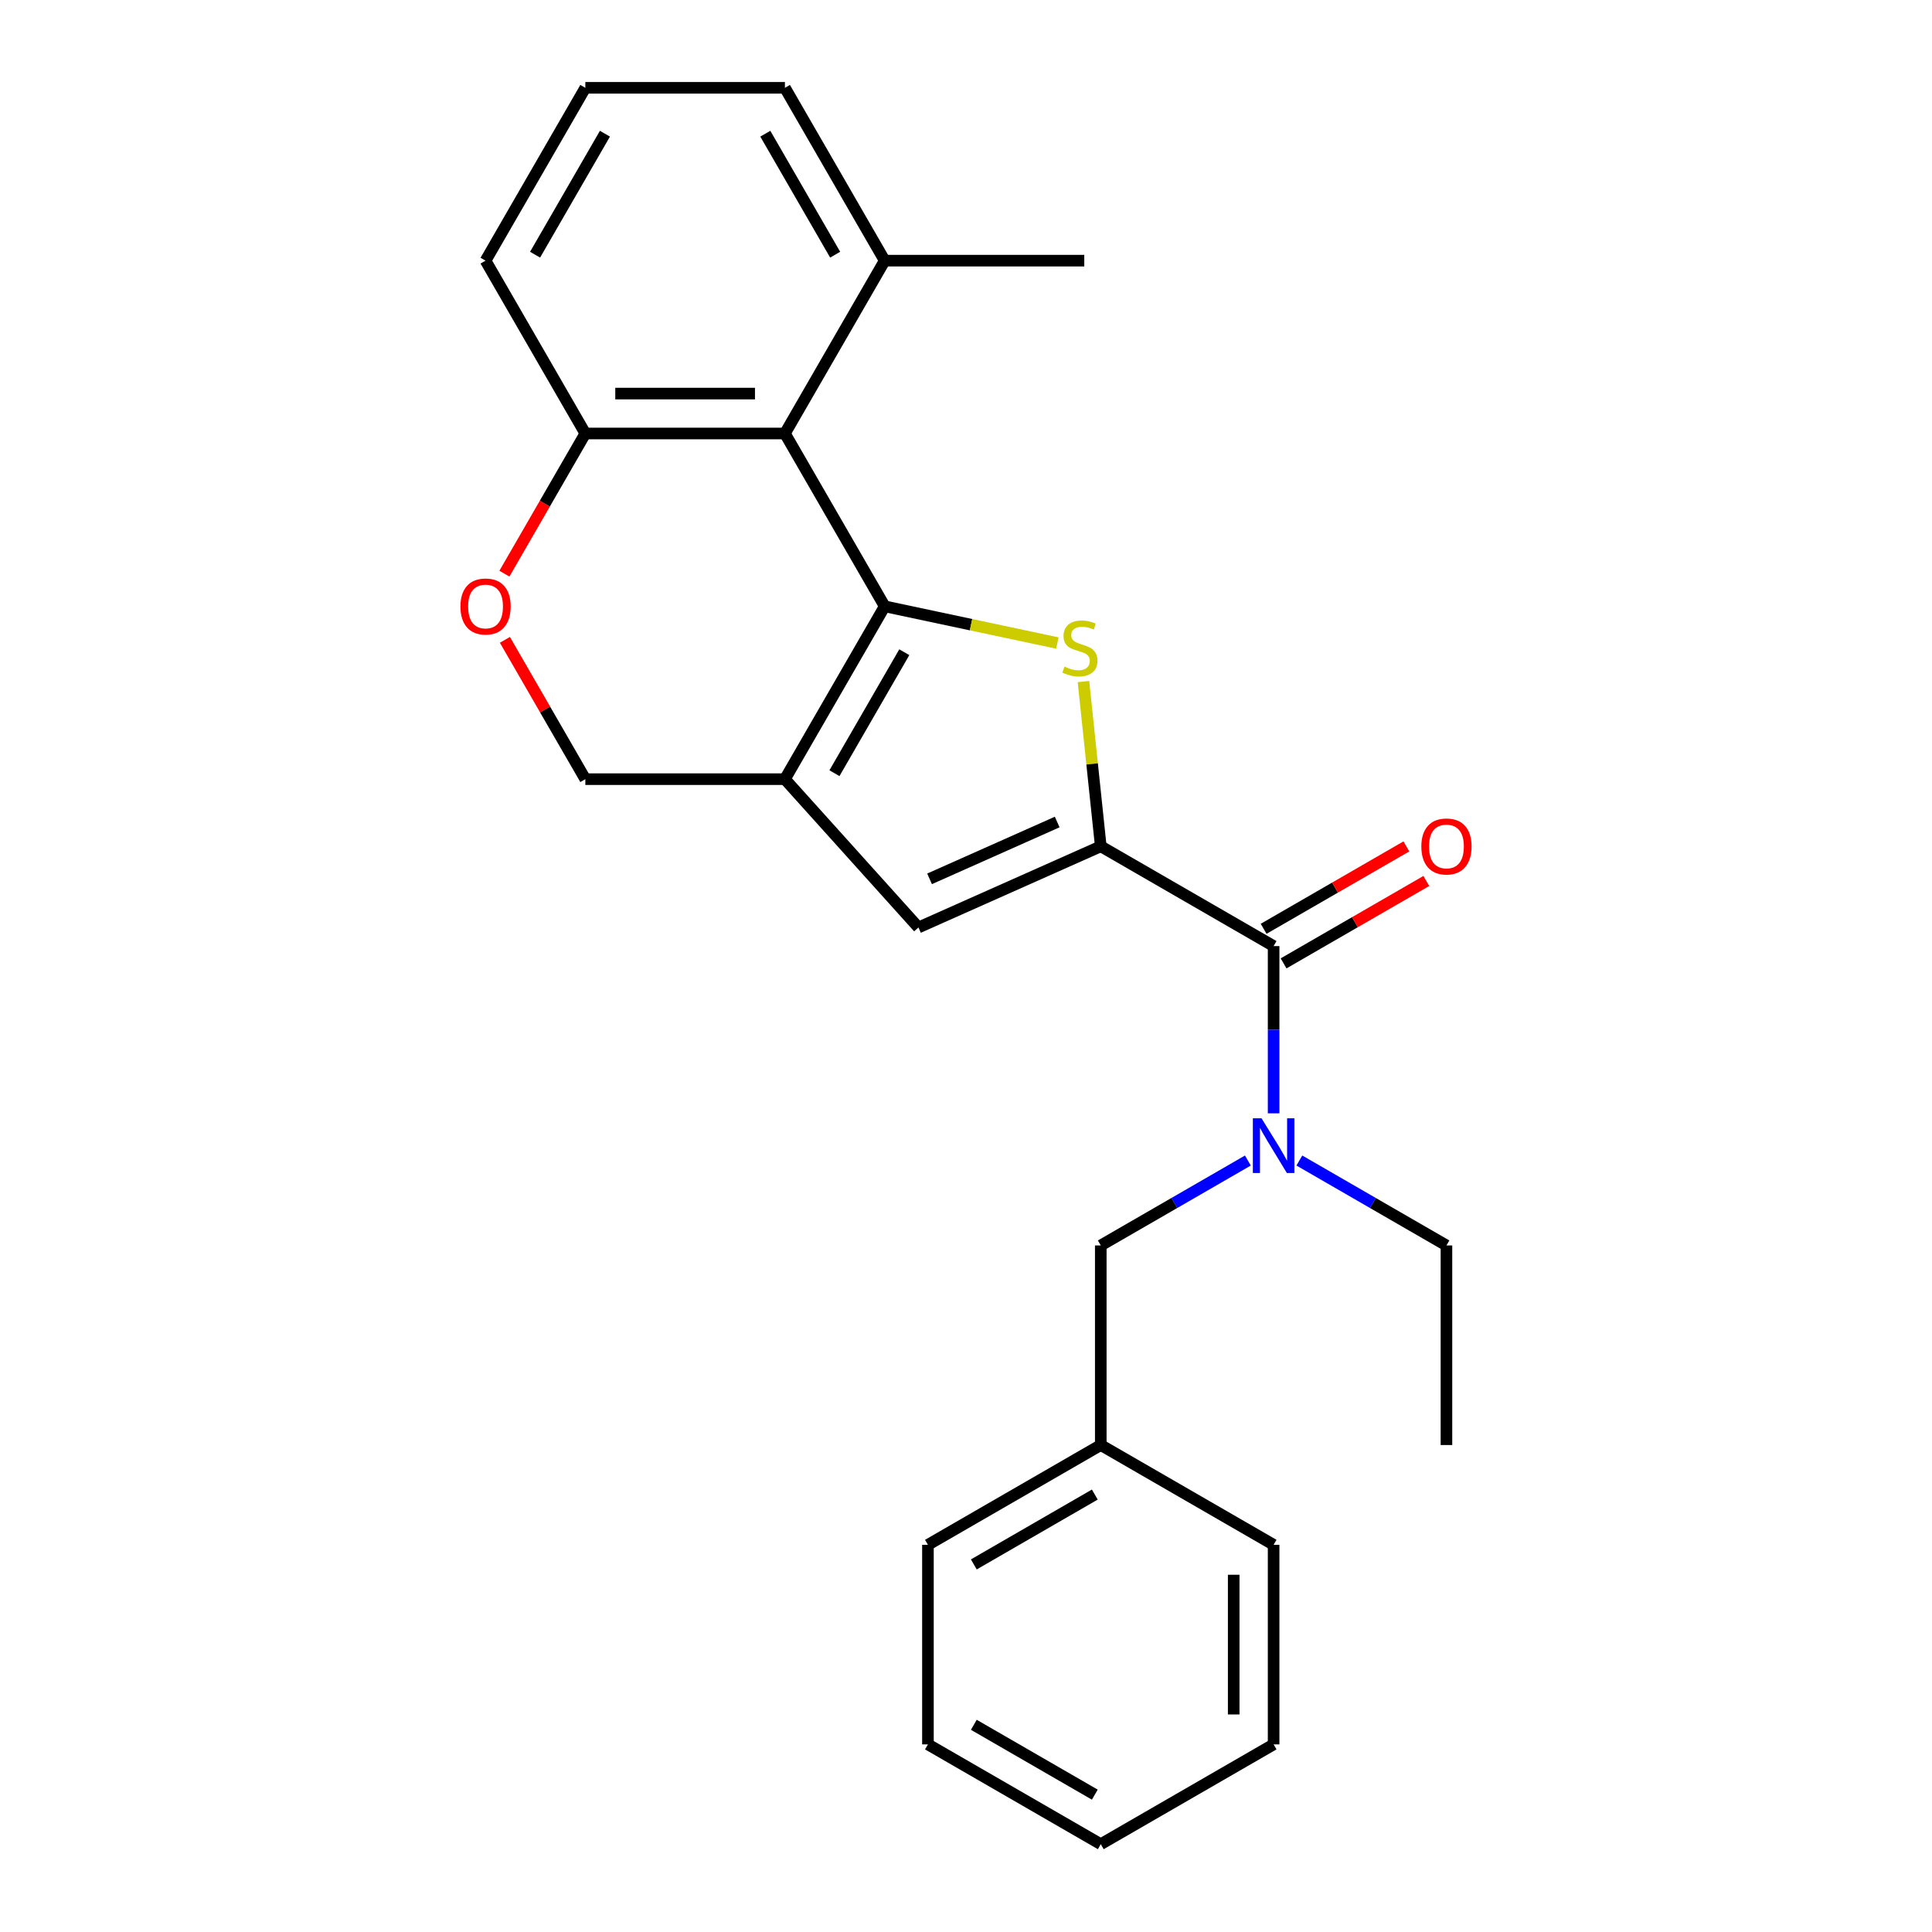 <?xml version='1.0' encoding='iso-8859-1'?>
<svg version='1.1' baseProfile='full'
              xmlns='http://www.w3.org/2000/svg'
                      xmlns:rdkit='http://www.rdkit.org/xml'
                      xmlns:xlink='http://www.w3.org/1999/xlink'
                  xml:space='preserve'
width='1000px' height='1000px' viewBox='0 0 1000 1000'>
<!-- END OF HEADER -->
<rect style='opacity:1.0;fill:#FFFFFF;stroke:none' width='1000' height='1000' x='0' y='0'> </rect>
<path class='bond-0' d='M 457.919,313.835 L 502.609,323.334' style='fill:none;fill-rule:evenodd;stroke:#000000;stroke-width:6px;stroke-linecap:butt;stroke-linejoin:miter;stroke-opacity:1' />
<path class='bond-0' d='M 502.609,323.334 L 547.299,332.834' style='fill:none;fill-rule:evenodd;stroke:#CCCC00;stroke-width:6px;stroke-linecap:butt;stroke-linejoin:miter;stroke-opacity:1' />
<path class='bond-2' d='M 457.919,313.835 L 406.27,403.296' style='fill:none;fill-rule:evenodd;stroke:#000000;stroke-width:6px;stroke-linecap:butt;stroke-linejoin:miter;stroke-opacity:1' />
<path class='bond-2' d='M 468.064,337.584 L 431.909,400.206' style='fill:none;fill-rule:evenodd;stroke:#000000;stroke-width:6px;stroke-linecap:butt;stroke-linejoin:miter;stroke-opacity:1' />
<path class='bond-3' d='M 457.919,313.835 L 406.27,224.375' style='fill:none;fill-rule:evenodd;stroke:#000000;stroke-width:6px;stroke-linecap:butt;stroke-linejoin:miter;stroke-opacity:1' />
<path class='bond-1' d='M 560.797,352.775 L 565.278,395.411' style='fill:none;fill-rule:evenodd;stroke:#CCCC00;stroke-width:6px;stroke-linecap:butt;stroke-linejoin:miter;stroke-opacity:1' />
<path class='bond-1' d='M 565.278,395.411 L 569.76,438.046' style='fill:none;fill-rule:evenodd;stroke:#000000;stroke-width:6px;stroke-linecap:butt;stroke-linejoin:miter;stroke-opacity:1' />
<path class='bond-4' d='M 569.76,438.046 L 659.22,489.696' style='fill:none;fill-rule:evenodd;stroke:#000000;stroke-width:6px;stroke-linecap:butt;stroke-linejoin:miter;stroke-opacity:1' />
<path class='bond-26' d='M 569.76,438.046 L 475.391,480.062' style='fill:none;fill-rule:evenodd;stroke:#000000;stroke-width:6px;stroke-linecap:butt;stroke-linejoin:miter;stroke-opacity:1' />
<path class='bond-26' d='M 547.201,425.475 L 481.143,454.886' style='fill:none;fill-rule:evenodd;stroke:#000000;stroke-width:6px;stroke-linecap:butt;stroke-linejoin:miter;stroke-opacity:1' />
<path class='bond-5' d='M 406.27,403.296 L 475.391,480.062' style='fill:none;fill-rule:evenodd;stroke:#000000;stroke-width:6px;stroke-linecap:butt;stroke-linejoin:miter;stroke-opacity:1' />
<path class='bond-9' d='M 406.27,403.296 L 302.97,403.296' style='fill:none;fill-rule:evenodd;stroke:#000000;stroke-width:6px;stroke-linecap:butt;stroke-linejoin:miter;stroke-opacity:1' />
<path class='bond-8' d='M 406.27,224.375 L 302.97,224.375' style='fill:none;fill-rule:evenodd;stroke:#000000;stroke-width:6px;stroke-linecap:butt;stroke-linejoin:miter;stroke-opacity:1' />
<path class='bond-8' d='M 390.775,203.715 L 318.465,203.715' style='fill:none;fill-rule:evenodd;stroke:#000000;stroke-width:6px;stroke-linecap:butt;stroke-linejoin:miter;stroke-opacity:1' />
<path class='bond-12' d='M 406.27,224.375 L 457.919,134.915' style='fill:none;fill-rule:evenodd;stroke:#000000;stroke-width:6px;stroke-linecap:butt;stroke-linejoin:miter;stroke-opacity:1' />
<path class='bond-6' d='M 659.22,489.696 L 659.22,532.975' style='fill:none;fill-rule:evenodd;stroke:#000000;stroke-width:6px;stroke-linecap:butt;stroke-linejoin:miter;stroke-opacity:1' />
<path class='bond-6' d='M 659.22,532.975 L 659.22,576.254' style='fill:none;fill-rule:evenodd;stroke:#0000FF;stroke-width:6px;stroke-linecap:butt;stroke-linejoin:miter;stroke-opacity:1' />
<path class='bond-11' d='M 664.385,498.642 L 701.324,477.316' style='fill:none;fill-rule:evenodd;stroke:#000000;stroke-width:6px;stroke-linecap:butt;stroke-linejoin:miter;stroke-opacity:1' />
<path class='bond-11' d='M 701.324,477.316 L 738.263,455.989' style='fill:none;fill-rule:evenodd;stroke:#FF0000;stroke-width:6px;stroke-linecap:butt;stroke-linejoin:miter;stroke-opacity:1' />
<path class='bond-11' d='M 654.055,480.75 L 690.994,459.424' style='fill:none;fill-rule:evenodd;stroke:#000000;stroke-width:6px;stroke-linecap:butt;stroke-linejoin:miter;stroke-opacity:1' />
<path class='bond-11' d='M 690.994,459.424 L 727.933,438.097' style='fill:none;fill-rule:evenodd;stroke:#FF0000;stroke-width:6px;stroke-linecap:butt;stroke-linejoin:miter;stroke-opacity:1' />
<path class='bond-10' d='M 645.897,600.688 L 607.829,622.667' style='fill:none;fill-rule:evenodd;stroke:#0000FF;stroke-width:6px;stroke-linecap:butt;stroke-linejoin:miter;stroke-opacity:1' />
<path class='bond-10' d='M 607.829,622.667 L 569.76,644.646' style='fill:none;fill-rule:evenodd;stroke:#000000;stroke-width:6px;stroke-linecap:butt;stroke-linejoin:miter;stroke-opacity:1' />
<path class='bond-14' d='M 672.542,600.688 L 710.611,622.667' style='fill:none;fill-rule:evenodd;stroke:#0000FF;stroke-width:6px;stroke-linecap:butt;stroke-linejoin:miter;stroke-opacity:1' />
<path class='bond-14' d='M 710.611,622.667 L 748.68,644.646' style='fill:none;fill-rule:evenodd;stroke:#000000;stroke-width:6px;stroke-linecap:butt;stroke-linejoin:miter;stroke-opacity:1' />
<path class='bond-7' d='M 261.078,296.933 L 282.024,260.654' style='fill:none;fill-rule:evenodd;stroke:#FF0000;stroke-width:6px;stroke-linecap:butt;stroke-linejoin:miter;stroke-opacity:1' />
<path class='bond-7' d='M 282.024,260.654 L 302.97,224.375' style='fill:none;fill-rule:evenodd;stroke:#000000;stroke-width:6px;stroke-linecap:butt;stroke-linejoin:miter;stroke-opacity:1' />
<path class='bond-25' d='M 261.333,331.178 L 282.151,367.237' style='fill:none;fill-rule:evenodd;stroke:#FF0000;stroke-width:6px;stroke-linecap:butt;stroke-linejoin:miter;stroke-opacity:1' />
<path class='bond-25' d='M 282.151,367.237 L 302.97,403.296' style='fill:none;fill-rule:evenodd;stroke:#000000;stroke-width:6px;stroke-linecap:butt;stroke-linejoin:miter;stroke-opacity:1' />
<path class='bond-16' d='M 302.97,224.375 L 251.32,134.915' style='fill:none;fill-rule:evenodd;stroke:#000000;stroke-width:6px;stroke-linecap:butt;stroke-linejoin:miter;stroke-opacity:1' />
<path class='bond-13' d='M 569.76,644.646 L 569.76,747.946' style='fill:none;fill-rule:evenodd;stroke:#000000;stroke-width:6px;stroke-linecap:butt;stroke-linejoin:miter;stroke-opacity:1' />
<path class='bond-17' d='M 457.919,134.915 L 406.27,45.455' style='fill:none;fill-rule:evenodd;stroke:#000000;stroke-width:6px;stroke-linecap:butt;stroke-linejoin:miter;stroke-opacity:1' />
<path class='bond-17' d='M 432.28,131.826 L 396.125,69.204' style='fill:none;fill-rule:evenodd;stroke:#000000;stroke-width:6px;stroke-linecap:butt;stroke-linejoin:miter;stroke-opacity:1' />
<path class='bond-18' d='M 457.919,134.915 L 561.219,134.915' style='fill:none;fill-rule:evenodd;stroke:#000000;stroke-width:6px;stroke-linecap:butt;stroke-linejoin:miter;stroke-opacity:1' />
<path class='bond-19' d='M 569.76,747.946 L 480.299,799.596' style='fill:none;fill-rule:evenodd;stroke:#000000;stroke-width:6px;stroke-linecap:butt;stroke-linejoin:miter;stroke-opacity:1' />
<path class='bond-19' d='M 566.671,773.585 L 504.048,809.74' style='fill:none;fill-rule:evenodd;stroke:#000000;stroke-width:6px;stroke-linecap:butt;stroke-linejoin:miter;stroke-opacity:1' />
<path class='bond-20' d='M 569.76,747.946 L 659.22,799.596' style='fill:none;fill-rule:evenodd;stroke:#000000;stroke-width:6px;stroke-linecap:butt;stroke-linejoin:miter;stroke-opacity:1' />
<path class='bond-21' d='M 748.68,644.646 L 748.68,747.946' style='fill:none;fill-rule:evenodd;stroke:#000000;stroke-width:6px;stroke-linecap:butt;stroke-linejoin:miter;stroke-opacity:1' />
<path class='bond-15' d='M 302.97,45.455 L 406.27,45.455' style='fill:none;fill-rule:evenodd;stroke:#000000;stroke-width:6px;stroke-linecap:butt;stroke-linejoin:miter;stroke-opacity:1' />
<path class='bond-27' d='M 302.97,45.455 L 251.32,134.915' style='fill:none;fill-rule:evenodd;stroke:#000000;stroke-width:6px;stroke-linecap:butt;stroke-linejoin:miter;stroke-opacity:1' />
<path class='bond-27' d='M 313.114,69.204 L 276.959,131.826' style='fill:none;fill-rule:evenodd;stroke:#000000;stroke-width:6px;stroke-linecap:butt;stroke-linejoin:miter;stroke-opacity:1' />
<path class='bond-22' d='M 480.299,799.596 L 480.299,902.896' style='fill:none;fill-rule:evenodd;stroke:#000000;stroke-width:6px;stroke-linecap:butt;stroke-linejoin:miter;stroke-opacity:1' />
<path class='bond-23' d='M 659.22,799.596 L 659.22,902.896' style='fill:none;fill-rule:evenodd;stroke:#000000;stroke-width:6px;stroke-linecap:butt;stroke-linejoin:miter;stroke-opacity:1' />
<path class='bond-23' d='M 638.56,815.091 L 638.56,887.401' style='fill:none;fill-rule:evenodd;stroke:#000000;stroke-width:6px;stroke-linecap:butt;stroke-linejoin:miter;stroke-opacity:1' />
<path class='bond-28' d='M 480.299,902.896 L 569.76,954.545' style='fill:none;fill-rule:evenodd;stroke:#000000;stroke-width:6px;stroke-linecap:butt;stroke-linejoin:miter;stroke-opacity:1' />
<path class='bond-28' d='M 504.048,892.751 L 566.671,928.906' style='fill:none;fill-rule:evenodd;stroke:#000000;stroke-width:6px;stroke-linecap:butt;stroke-linejoin:miter;stroke-opacity:1' />
<path class='bond-24' d='M 659.22,902.896 L 569.76,954.545' style='fill:none;fill-rule:evenodd;stroke:#000000;stroke-width:6px;stroke-linecap:butt;stroke-linejoin:miter;stroke-opacity:1' />
<path  class='atom-1' d='M 550.962 345.033
Q 551.282 345.153, 552.602 345.713
Q 553.922 346.273, 555.362 346.633
Q 556.842 346.953, 558.282 346.953
Q 560.962 346.953, 562.522 345.673
Q 564.082 344.353, 564.082 342.073
Q 564.082 340.513, 563.282 339.553
Q 562.522 338.593, 561.322 338.073
Q 560.122 337.553, 558.122 336.953
Q 555.602 336.193, 554.082 335.473
Q 552.602 334.753, 551.522 333.233
Q 550.482 331.713, 550.482 329.153
Q 550.482 325.593, 552.882 323.393
Q 555.322 321.193, 560.122 321.193
Q 563.402 321.193, 567.122 322.753
L 566.202 325.833
Q 562.802 324.433, 560.242 324.433
Q 557.482 324.433, 555.962 325.593
Q 554.442 326.713, 554.482 328.673
Q 554.482 330.193, 555.242 331.113
Q 556.042 332.033, 557.162 332.553
Q 558.322 333.073, 560.242 333.673
Q 562.802 334.473, 564.322 335.273
Q 565.842 336.073, 566.922 337.713
Q 568.042 339.313, 568.042 342.073
Q 568.042 345.993, 565.402 348.113
Q 562.802 350.193, 558.442 350.193
Q 555.922 350.193, 554.002 349.633
Q 552.122 349.113, 549.882 348.193
L 550.962 345.033
' fill='#CCCC00'/>
<path  class='atom-7' d='M 652.96 578.836
L 662.24 593.836
Q 663.16 595.316, 664.64 597.996
Q 666.12 600.676, 666.2 600.836
L 666.2 578.836
L 669.96 578.836
L 669.96 607.156
L 666.08 607.156
L 656.12 590.756
Q 654.96 588.836, 653.72 586.636
Q 652.52 584.436, 652.16 583.756
L 652.16 607.156
L 648.48 607.156
L 648.48 578.836
L 652.96 578.836
' fill='#0000FF'/>
<path  class='atom-8' d='M 238.32 313.915
Q 238.32 307.115, 241.68 303.315
Q 245.04 299.515, 251.32 299.515
Q 257.6 299.515, 260.96 303.315
Q 264.32 307.115, 264.32 313.915
Q 264.32 320.795, 260.92 324.715
Q 257.52 328.595, 251.32 328.595
Q 245.08 328.595, 241.68 324.715
Q 238.32 320.835, 238.32 313.915
M 251.32 325.395
Q 255.64 325.395, 257.96 322.515
Q 260.32 319.595, 260.32 313.915
Q 260.32 308.355, 257.96 305.555
Q 255.64 302.715, 251.32 302.715
Q 247 302.715, 244.64 305.515
Q 242.32 308.315, 242.32 313.915
Q 242.32 319.635, 244.64 322.515
Q 247 325.395, 251.32 325.395
' fill='#FF0000'/>
<path  class='atom-12' d='M 735.68 438.126
Q 735.68 431.326, 739.04 427.526
Q 742.4 423.726, 748.68 423.726
Q 754.96 423.726, 758.32 427.526
Q 761.68 431.326, 761.68 438.126
Q 761.68 445.006, 758.28 448.926
Q 754.88 452.806, 748.68 452.806
Q 742.44 452.806, 739.04 448.926
Q 735.68 445.046, 735.68 438.126
M 748.68 449.606
Q 753 449.606, 755.32 446.726
Q 757.68 443.806, 757.68 438.126
Q 757.68 432.566, 755.32 429.766
Q 753 426.926, 748.68 426.926
Q 744.36 426.926, 742 429.726
Q 739.68 432.526, 739.68 438.126
Q 739.68 443.846, 742 446.726
Q 744.36 449.606, 748.68 449.606
' fill='#FF0000'/>
</svg>
